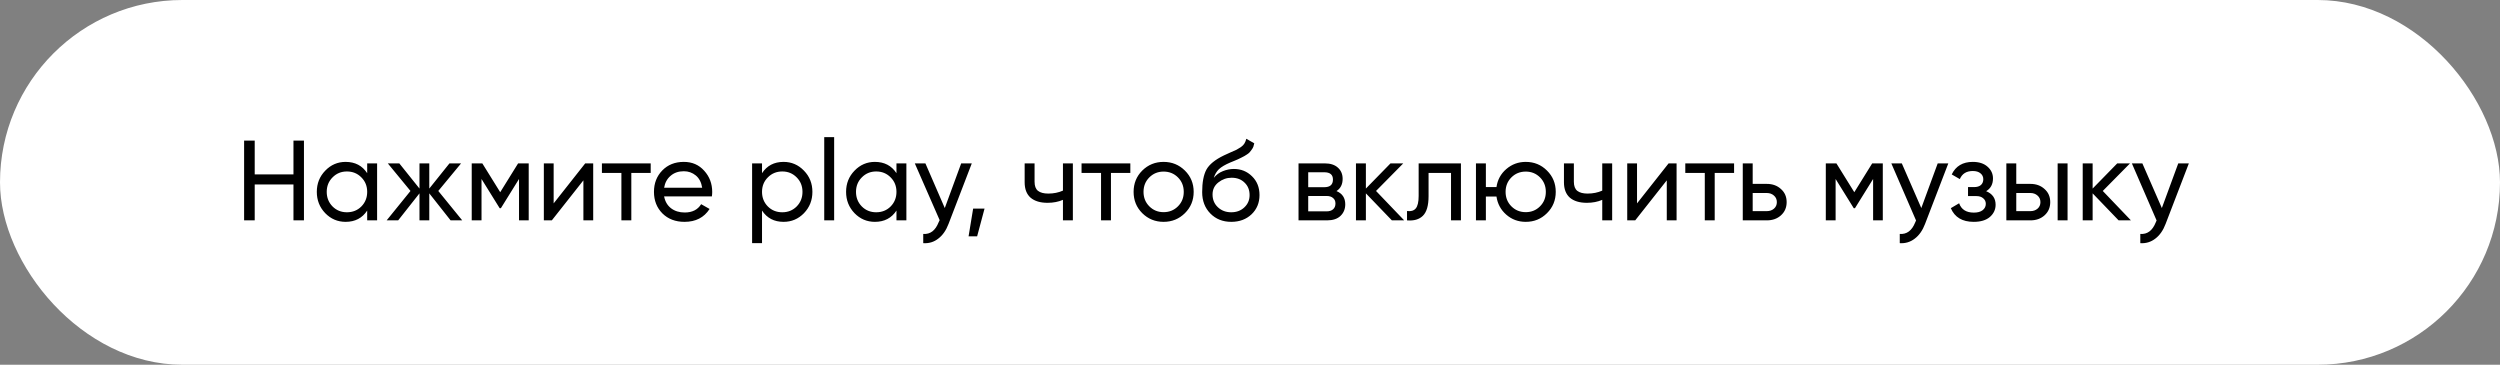 <?xml version="1.0" encoding="UTF-8"?> <svg xmlns="http://www.w3.org/2000/svg" width="329" height="48" viewBox="0 0 329 48" fill="none"><rect x="0" y="0" width="329" height="48" fill="#808080" stroke="none"/> <rect width="329" height="48" rx="24" fill="white"></rect> <path d="M38.62 18.5H40V29H38.62V24.275H33.52V29H32.125V18.5H33.52V22.955H38.62V18.5ZM48.322 21.5H49.627V29H48.322V27.71C47.672 28.7 46.727 29.195 45.487 29.195C44.437 29.195 43.542 28.815 42.802 28.055C42.062 27.285 41.692 26.35 41.692 25.25C41.692 24.15 42.062 23.22 42.802 22.46C43.542 21.69 44.437 21.305 45.487 21.305C46.727 21.305 47.672 21.8 48.322 22.79V21.5ZM45.652 27.935C46.412 27.935 47.047 27.68 47.557 27.17C48.067 26.65 48.322 26.01 48.322 25.25C48.322 24.49 48.067 23.855 47.557 23.345C47.047 22.825 46.412 22.565 45.652 22.565C44.902 22.565 44.272 22.825 43.762 23.345C43.252 23.855 42.997 24.49 42.997 25.25C42.997 26.01 43.252 26.65 43.762 27.17C44.272 27.68 44.902 27.935 45.652 27.935ZM60.829 29H59.299L56.494 25.445V29H55.204V25.445L52.399 29H50.884L54.019 25.13L51.034 21.5H52.549L55.204 24.815V21.5H56.494V24.815L59.149 21.5H60.679L57.679 25.13L60.829 29ZM69.578 21.5V29H68.303V23.555L65.918 27.395H65.753L63.368 23.555V29H62.078V21.5H63.473L65.828 25.295L68.183 21.5H69.578ZM77.015 21.5H78.065V29H76.775V23.735L72.62 29H71.57V21.5H72.86V26.765L77.015 21.5ZM85.632 21.5V22.76H83.082V29H81.776V22.76H79.212V21.5H85.632ZM87.397 25.85C87.527 26.52 87.832 27.04 88.312 27.41C88.802 27.78 89.402 27.965 90.112 27.965C91.102 27.965 91.822 27.6 92.272 26.87L93.382 27.5C92.652 28.63 91.552 29.195 90.082 29.195C88.892 29.195 87.922 28.825 87.172 28.085C86.432 27.335 86.062 26.39 86.062 25.25C86.062 24.12 86.427 23.18 87.157 22.43C87.887 21.68 88.832 21.305 89.992 21.305C91.092 21.305 91.987 21.695 92.677 22.475C93.377 23.245 93.727 24.175 93.727 25.265C93.727 25.455 93.712 25.65 93.682 25.85H87.397ZM89.992 22.535C89.292 22.535 88.712 22.735 88.252 23.135C87.792 23.525 87.507 24.05 87.397 24.71H92.407C92.297 24 92.017 23.46 91.567 23.09C91.117 22.72 90.592 22.535 89.992 22.535ZM103.117 21.305C104.167 21.305 105.062 21.69 105.802 22.46C106.542 23.22 106.912 24.15 106.912 25.25C106.912 26.35 106.542 27.285 105.802 28.055C105.062 28.815 104.167 29.195 103.117 29.195C101.877 29.195 100.932 28.7 100.282 27.71V32H98.977V21.5H100.282V22.79C100.932 21.8 101.877 21.305 103.117 21.305ZM102.952 27.935C103.702 27.935 104.332 27.68 104.842 27.17C105.352 26.65 105.607 26.01 105.607 25.25C105.607 24.49 105.352 23.855 104.842 23.345C104.332 22.825 103.702 22.565 102.952 22.565C102.192 22.565 101.557 22.825 101.047 23.345C100.537 23.855 100.282 24.49 100.282 25.25C100.282 26.01 100.537 26.65 101.047 27.17C101.557 27.68 102.192 27.935 102.952 27.935ZM108.469 29V18.05H109.774V29H108.469ZM117.975 21.5H119.28V29H117.975V27.71C117.325 28.7 116.38 29.195 115.14 29.195C114.09 29.195 113.195 28.815 112.455 28.055C111.715 27.285 111.345 26.35 111.345 25.25C111.345 24.15 111.715 23.22 112.455 22.46C113.195 21.69 114.09 21.305 115.14 21.305C116.38 21.305 117.325 21.8 117.975 22.79V21.5ZM115.305 27.935C116.065 27.935 116.7 27.68 117.21 27.17C117.72 26.65 117.975 26.01 117.975 25.25C117.975 24.49 117.72 23.855 117.21 23.345C116.7 22.825 116.065 22.565 115.305 22.565C114.555 22.565 113.925 22.825 113.415 23.345C112.905 23.855 112.65 24.49 112.65 25.25C112.65 26.01 112.905 26.65 113.415 27.17C113.925 27.68 114.555 27.935 115.305 27.935ZM126.493 21.5H127.888L124.828 29.465C124.508 30.315 124.058 30.96 123.478 31.4C122.908 31.85 122.248 32.05 121.498 32V30.785C122.418 30.855 123.093 30.345 123.523 29.255L123.658 28.97L120.388 21.5H121.783L124.333 27.38L126.493 21.5ZM129.565 27.455L128.59 31.1H127.465L128.065 27.455H129.565ZM139.884 21.5H141.189V29H139.884V26.3C139.284 26.56 138.609 26.69 137.859 26.69C136.899 26.69 136.154 26.465 135.624 26.015C135.104 25.555 134.844 24.88 134.844 23.99V21.5H136.149V23.915C136.149 24.475 136.299 24.875 136.599 25.115C136.909 25.355 137.359 25.475 137.949 25.475C138.659 25.475 139.304 25.345 139.884 25.085V21.5ZM148.752 21.5V22.76H146.202V29H144.897V22.76H142.332V21.5H148.752ZM155.932 28.055C155.162 28.815 154.227 29.195 153.127 29.195C152.027 29.195 151.092 28.815 150.322 28.055C149.562 27.295 149.182 26.36 149.182 25.25C149.182 24.14 149.562 23.205 150.322 22.445C151.092 21.685 152.027 21.305 153.127 21.305C154.227 21.305 155.162 21.685 155.932 22.445C156.702 23.205 157.087 24.14 157.087 25.25C157.087 26.36 156.702 27.295 155.932 28.055ZM153.127 27.92C153.877 27.92 154.507 27.665 155.017 27.155C155.527 26.645 155.782 26.01 155.782 25.25C155.782 24.49 155.527 23.855 155.017 23.345C154.507 22.835 153.877 22.58 153.127 22.58C152.387 22.58 151.762 22.835 151.252 23.345C150.742 23.855 150.487 24.49 150.487 25.25C150.487 26.01 150.742 26.645 151.252 27.155C151.762 27.665 152.387 27.92 153.127 27.92ZM162.031 29.195C160.921 29.195 160.006 28.83 159.286 28.1C158.566 27.37 158.206 26.43 158.206 25.28C158.206 24 158.391 23.015 158.761 22.325C159.141 21.635 159.911 21.01 161.071 20.45C161.281 20.35 161.566 20.22 161.926 20.06C162.296 19.9 162.566 19.78 162.736 19.7C162.906 19.61 163.096 19.495 163.306 19.355C163.516 19.205 163.671 19.045 163.771 18.875C163.881 18.695 163.961 18.49 164.011 18.26L165.061 18.86C165.031 19.02 164.991 19.17 164.941 19.31C164.891 19.44 164.816 19.57 164.716 19.7C164.626 19.82 164.546 19.925 164.476 20.015C164.406 20.105 164.286 20.205 164.116 20.315C163.956 20.415 163.836 20.49 163.756 20.54C163.686 20.59 163.541 20.665 163.321 20.765C163.111 20.865 162.966 20.935 162.886 20.975C162.816 21.005 162.651 21.075 162.391 21.185C162.131 21.285 161.971 21.35 161.911 21.38C161.231 21.67 160.731 21.965 160.411 22.265C160.101 22.565 159.876 22.945 159.736 23.405C160.056 23.005 160.456 22.71 160.936 22.52C161.416 22.33 161.896 22.235 162.376 22.235C163.316 22.235 164.111 22.555 164.761 23.195C165.421 23.835 165.751 24.66 165.751 25.67C165.751 26.69 165.401 27.535 164.701 28.205C164.001 28.865 163.111 29.195 162.031 29.195ZM160.276 27.275C160.746 27.715 161.331 27.935 162.031 27.935C162.731 27.935 163.306 27.72 163.756 27.29C164.216 26.86 164.446 26.32 164.446 25.67C164.446 25 164.226 24.455 163.786 24.035C163.356 23.605 162.786 23.39 162.076 23.39C161.436 23.39 160.856 23.595 160.336 24.005C159.826 24.405 159.571 24.935 159.571 25.595C159.571 26.275 159.806 26.835 160.276 27.275ZM175.881 25.145C176.651 25.465 177.036 26.045 177.036 26.885C177.036 27.505 176.826 28.015 176.406 28.415C175.996 28.805 175.406 29 174.636 29H170.886V21.5H174.336C175.086 21.5 175.666 21.69 176.076 22.07C176.486 22.44 176.691 22.93 176.691 23.54C176.691 24.26 176.421 24.795 175.881 25.145ZM174.276 22.67H172.161V24.635H174.276C175.036 24.635 175.416 24.3 175.416 23.63C175.416 22.99 175.036 22.67 174.276 22.67ZM174.561 27.815C174.941 27.815 175.231 27.725 175.431 27.545C175.641 27.365 175.746 27.11 175.746 26.78C175.746 26.47 175.641 26.23 175.431 26.06C175.231 25.88 174.941 25.79 174.561 25.79H172.161V27.815H174.561ZM184.79 29H183.17L179.75 25.445V29H178.445V21.5H179.75V24.815L182.99 21.5H184.67L181.085 25.13L184.79 29ZM192.259 21.5V29H190.954V22.76H187.999V25.82C187.999 27.05 187.749 27.91 187.249 28.4C186.759 28.88 186.064 29.08 185.164 29V27.77C185.674 27.84 186.054 27.73 186.304 27.44C186.564 27.14 186.694 26.59 186.694 25.79V21.5H192.259ZM200.791 21.305C201.891 21.305 202.821 21.685 203.581 22.445C204.351 23.205 204.736 24.14 204.736 25.25C204.736 26.36 204.351 27.295 203.581 28.055C202.821 28.815 201.891 29.195 200.791 29.195C199.801 29.195 198.946 28.88 198.226 28.25C197.506 27.62 197.076 26.825 196.936 25.865H195.541V29H194.236V21.5H195.541V24.62H196.936C197.076 23.66 197.506 22.87 198.226 22.25C198.956 21.62 199.811 21.305 200.791 21.305ZM200.791 27.92C201.531 27.92 202.156 27.665 202.666 27.155C203.176 26.645 203.431 26.01 203.431 25.25C203.431 24.49 203.176 23.855 202.666 23.345C202.156 22.835 201.531 22.58 200.791 22.58C200.041 22.58 199.411 22.835 198.901 23.345C198.391 23.855 198.136 24.49 198.136 25.25C198.136 26.01 198.391 26.645 198.901 27.155C199.411 27.665 200.041 27.92 200.791 27.92ZM210.856 21.5H212.161V29H210.856V26.3C210.256 26.56 209.581 26.69 208.831 26.69C207.871 26.69 207.126 26.465 206.596 26.015C206.076 25.555 205.816 24.88 205.816 23.99V21.5H207.121V23.915C207.121 24.475 207.271 24.875 207.571 25.115C207.881 25.355 208.331 25.475 208.921 25.475C209.631 25.475 210.276 25.345 210.856 25.085V21.5ZM219.588 21.5H220.638V29H219.348V23.735L215.193 29H214.143V21.5H215.433V26.765L219.588 21.5ZM228.205 21.5V22.76H225.655V29H224.35V22.76H221.785V21.5H228.205ZM232.513 24.2C233.263 24.2 233.883 24.425 234.373 24.875C234.873 25.315 235.123 25.89 235.123 26.6C235.123 27.31 234.873 27.89 234.373 28.34C233.883 28.78 233.263 29 232.513 29H229.348V21.5H230.653V24.2H232.513ZM232.513 27.785C232.883 27.785 233.193 27.68 233.443 27.47C233.703 27.25 233.833 26.96 233.833 26.6C233.833 26.24 233.703 25.95 233.443 25.73C233.193 25.51 232.883 25.4 232.513 25.4H230.653V27.785H232.513ZM247.776 21.5V29H246.501V23.555L244.116 27.395H243.951L241.566 23.555V29H240.276V21.5H241.671L244.026 25.295L246.381 21.5H247.776ZM255.003 21.5H256.398L253.338 29.465C253.018 30.315 252.568 30.96 251.988 31.4C251.408 31.85 250.748 32.05 250.008 32V30.785C250.928 30.855 251.603 30.355 252.033 29.285L252.153 29.015L248.898 21.5H250.278L252.843 27.38L255.003 21.5ZM261.377 25.16C262.207 25.5 262.622 26.095 262.622 26.945C262.622 27.575 262.372 28.11 261.872 28.55C261.372 28.98 260.662 29.195 259.742 29.195C258.242 29.195 257.237 28.595 256.727 27.395L257.822 26.75C258.112 27.57 258.757 27.98 259.757 27.98C260.257 27.98 260.642 27.875 260.912 27.665C261.192 27.445 261.332 27.165 261.332 26.825C261.332 26.525 261.217 26.28 260.987 26.09C260.767 25.9 260.467 25.805 260.087 25.805H258.992V24.62H259.802C260.182 24.62 260.477 24.53 260.687 24.35C260.897 24.16 261.002 23.905 261.002 23.585C261.002 23.265 260.877 23.005 260.627 22.805C260.387 22.605 260.052 22.505 259.622 22.505C258.782 22.505 258.212 22.86 257.912 23.57L256.847 22.955C257.377 21.855 258.302 21.305 259.622 21.305C260.442 21.305 261.087 21.515 261.557 21.935C262.037 22.355 262.277 22.87 262.277 23.48C262.277 24.24 261.977 24.8 261.377 25.16ZM267.201 24.2C267.951 24.2 268.571 24.425 269.061 24.875C269.561 25.315 269.811 25.89 269.811 26.6C269.811 27.31 269.561 27.89 269.061 28.34C268.571 28.78 267.951 29 267.201 29H264.036V21.5H265.341V24.2H267.201ZM270.786 21.5H272.091V29H270.786V21.5ZM267.201 27.785C267.571 27.785 267.881 27.68 268.131 27.47C268.391 27.25 268.521 26.96 268.521 26.6C268.521 26.24 268.391 25.95 268.131 25.73C267.881 25.51 267.571 25.4 267.201 25.4H265.341V27.785H267.201ZM280.43 29H278.81L275.39 25.445V29H274.085V21.5H275.39V24.815L278.63 21.5H280.31L276.725 25.13L280.43 29ZM286.659 21.5H288.054L284.994 29.465C284.674 30.315 284.224 30.96 283.644 31.4C283.064 31.85 282.404 32.05 281.664 32V30.785C282.584 30.855 283.259 30.355 283.689 29.285L283.809 29.015L280.554 21.5H281.934L284.499 27.38L286.659 21.5Z" fill="black"></path> </svg> 